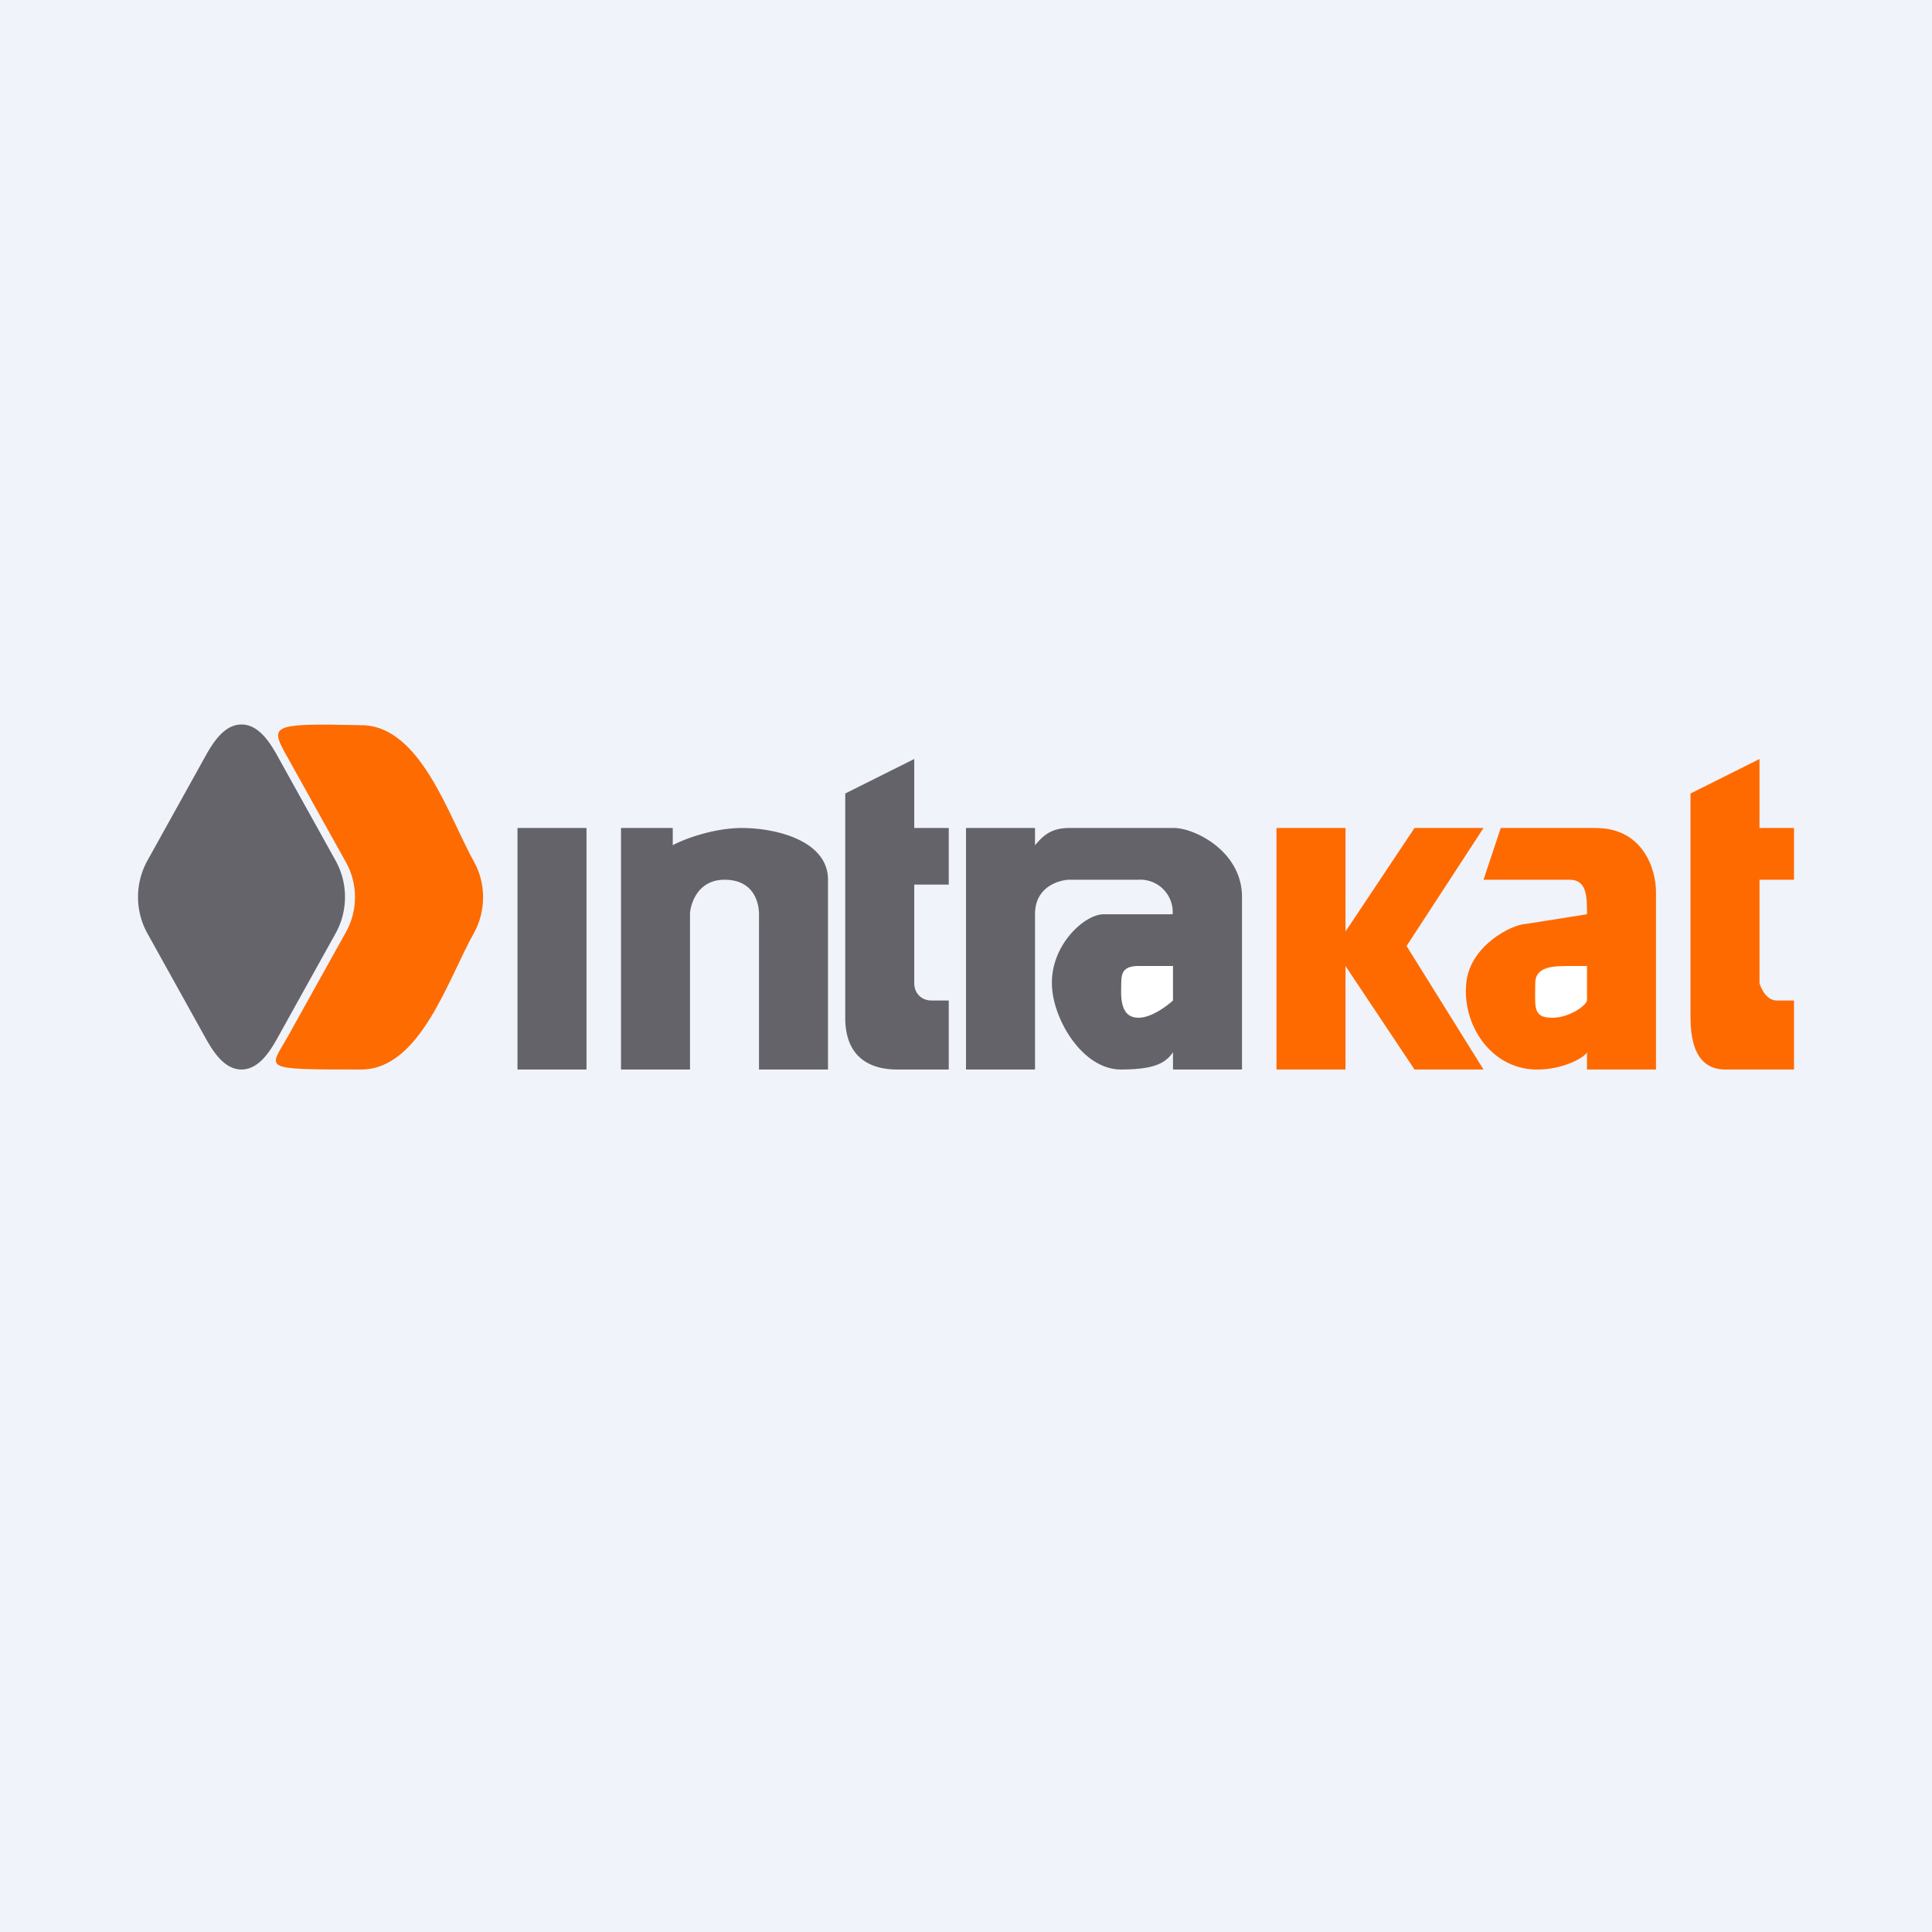 <!-- by TradingView --><svg width="56" height="56" viewBox="0 0 56 56" xmlns="http://www.w3.org/2000/svg"><path fill="#F0F3FA" d="M0 0h56v56H0z"/><path d="M7 21c-.47 0-.79.46-1.03.89l-1.7 3.06a2.18 2.18 0 0 0 0 2.1l1.7 3.06c.24.43.56.89 1.03.89s.79-.46 1.03-.89l1.7-3.06c.36-.65.36-1.45 0-2.1l-1.7-3.06C7.79 21.46 7.47 21 7 21Z" fill="#65646A"/><path d="m8.35 30.03 1.67-3c.36-.63.36-1.42 0-2.05l-1.67-3c-.54-.96-.57-1.02 2.12-.96 1.72 0 2.54 2.66 3.27 3.96.35.63.35 1.42 0 2.06C13 28.34 12.19 31 10.47 31c-2.98 0-2.66 0-2.12-.97Z" fill="#FE6B00"/><path d="M17 24h-2v7h2v-7ZM19.5 24H18v7h2v-4.5c0-.21.17-1 1-1 .9 0 1 .74 1 1V31h2v-5.5c0-1.13-1.5-1.5-2.5-1.5-.82 0-1.7.33-2 .5V24ZM26.5 22l-2 1v6.5c0 1.31.93 1.5 1.5 1.5h1.5v-2H27c-.28 0-.5-.2-.5-.5v-2.86h1V24h-1v-2ZM30 24h-2v7h2v-4.5c0-.86.8-1 .99-1h2a.94.94 0 0 1 1 1h-2c-.54 0-1.51.86-1.5 2 0 1 .87 2.5 2 2.5 1 0 1.3-.2 1.51-.5v.5h2v-5c0-1.35-1.42-2.02-2-2h-3.01c-.56 0-.78.26-.99.5V24Z" fill="#646369"/><path d="M34 29v-1h-1c-.45 0-.5.21-.5.5 0 .29-.08 1 .5 1 .46 0 1-.5 1-.5Z" fill="#fff"/><path d="M39 24h-2v7h2v-3l2 3h2l-2.23-3.58L43 24h-2l-2 3v-3Z" fill="#FE6A00"/><path d="m43 25.5.5-1.5h2.75c1.4 0 1.75 1.23 1.75 1.85V31h-2v-.5c-.06.14-.69.52-1.5.5-1.29-.03-2.12-1.3-2-2.5.1-1.08 1.3-1.7 1.73-1.72L46 26.5c0-.5 0-1-.5-1H43ZM51 22l-2 1v6.5c0 1.2.5 1.5 1 1.5h2v-2h-.5c-.36 0-.5-.5-.5-.5v-3h1V24h-1v-2Z" fill="#FE6A00"/><path d="M46 29v-1h-.5c-.45 0-1 0-1 .5 0 .7-.08 1 .5 1 .46 0 .96-.33 1-.5Z" fill="#fff"/></svg>
